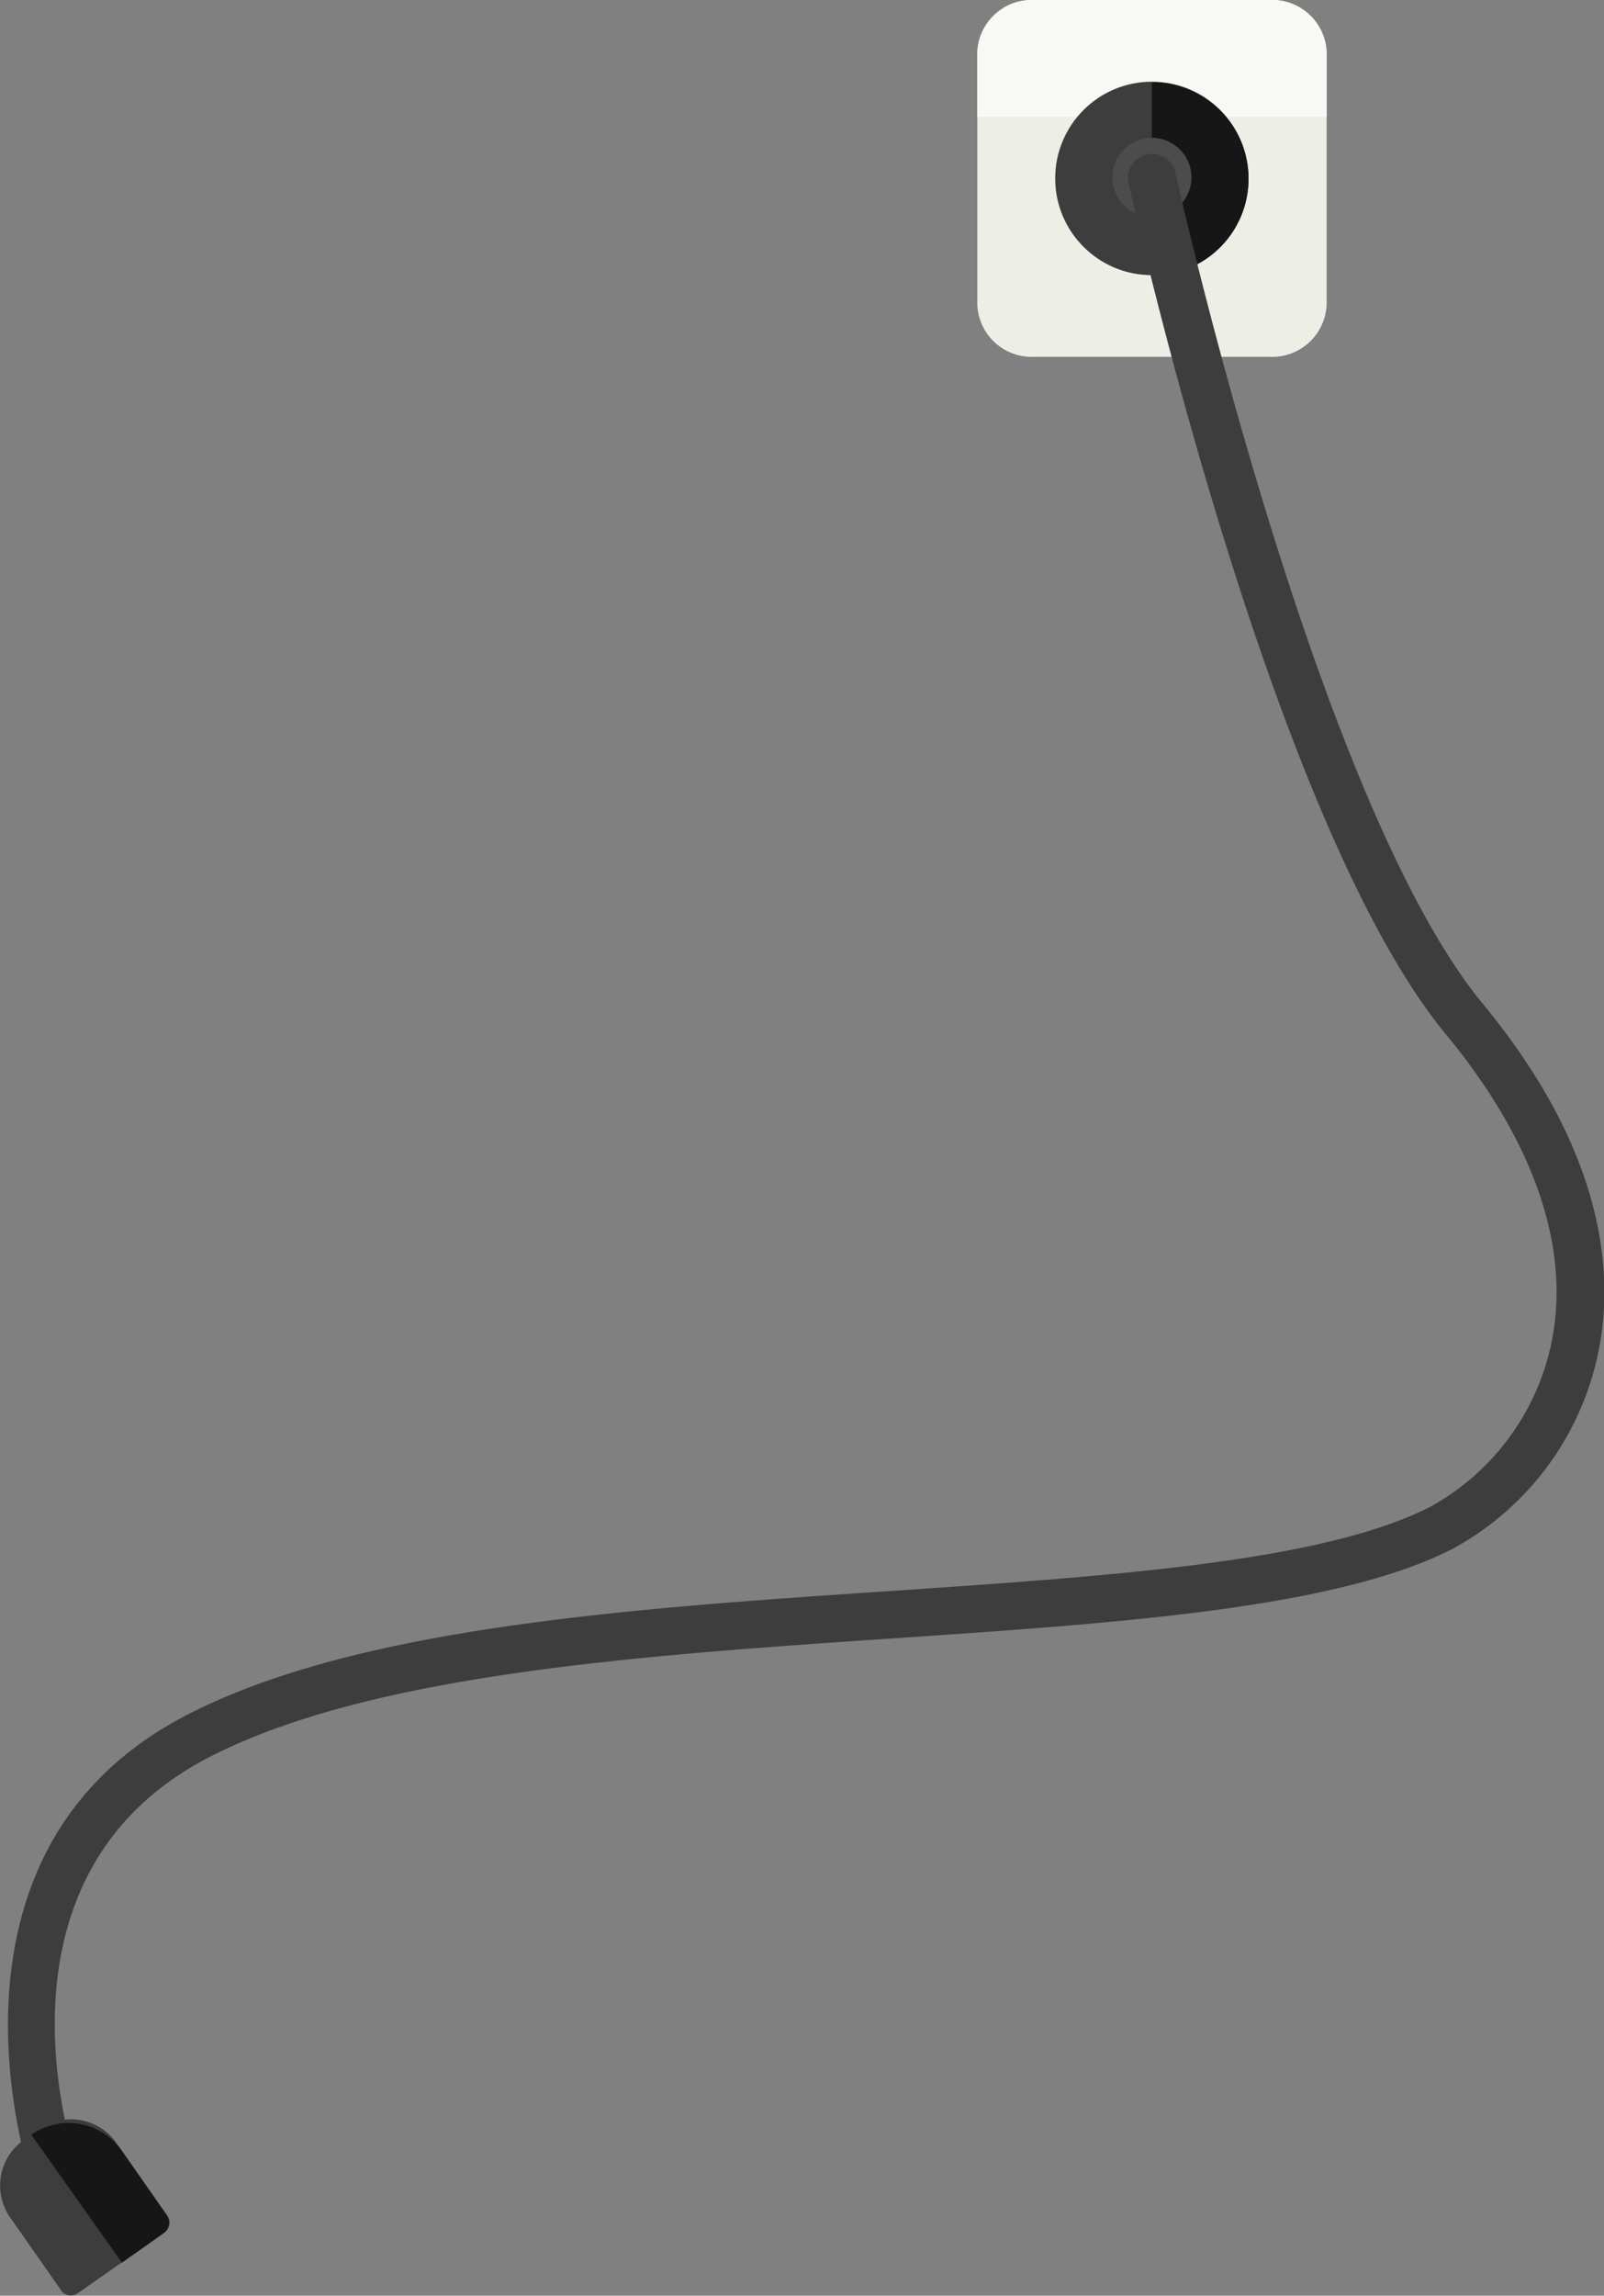 <svg id="Layer_1" data-name="Layer 1" xmlns="http://www.w3.org/2000/svg" viewBox="0 0 156.13 223.36"><rect x="0" y="0" width="156.13" height="223.36" fill="#808080" stroke="none"/><defs><style>.cls-1{fill:#edefe7;}.cls-2{fill:#f8f9f5;}.cls-3{fill:#e2e2d9;}.cls-4{fill:#494945;}.cls-5{fill:#3d3d3d;}.cls-6{fill:#161616;}.cls-7{fill:#4c4c4c;}</style></defs><path class="cls-1" d="M129.13,5.06v24.6a5.31,5.31,0,0,1-5.5,5.06h-23a5.3,5.3,0,0,1-5.5-5.06V5.06A5.31,5.31,0,0,1,100.6,0h23A5.31,5.31,0,0,1,129.13,5.06Z"/><path class="cls-2" d="M129.13,5.06v6.31h-34V5.06A5.31,5.31,0,0,1,100.6,0h23A5.31,5.31,0,0,1,129.13,5.06Z"/><circle class="cls-3" cx="112.12" cy="17.36" r="8.98"/><circle class="cls-4" cx="108.67" cy="17.36" r="1.17"/><circle class="cls-4" cx="115.56" cy="17.36" r="1.17"/><circle class="cls-5" cx="112.12" cy="17.36" r="9.41"/><path class="cls-6" d="M112.12,8a9.41,9.41,0,0,1,0,18.82Z"/><circle class="cls-7" cx="112.12" cy="17.26" r="3.85"/><path class="cls-5" d="M5.38,214.17a2.32,2.32,0,0,1-2.19-1.54c-.12-.33-11.2-32.39,15.15-45.85,16.63-8.5,43.08-10.29,68.66-12,21.4-1.46,41.62-2.83,52.12-8.12A23.73,23.73,0,0,0,151,130.71c1.93-9.21-1.62-19.62-10.27-30.09-16.94-20.51-30.3-80.23-30.86-82.76a2.33,2.33,0,1,1,4.55-1c.14.61,13.67,61.14,29.9,80.79,12.11,14.66,12.79,26.59,11.24,34a28.19,28.19,0,0,1-14.31,19.12c-11.34,5.71-32,7.12-53.91,8.61-25.11,1.7-51.07,3.47-66.85,11.52-22.69,11.6-13.3,39-12.88,40.14a2.32,2.32,0,0,1-2.2,3.11Z"/><path class="cls-5" d="M6.52,206.32H8.31a5.42,5.42,0,0,1,5.42,5.42v8.67a1.14,1.14,0,0,1-1.14,1.14H2.24a1.14,1.14,0,0,1-1.14-1.14v-8.67a5.42,5.42,0,0,1,5.42-5.42Z" transform="translate(-121.27 42.87) rotate(-34.97)"/><path class="cls-6" d="M15.87,217.32l-4,2.83L3.05,207.7h0a6.32,6.32,0,0,1,8.8,1.55l4.35,6.22A1.33,1.33,0,0,1,15.87,217.32Z"/></svg>